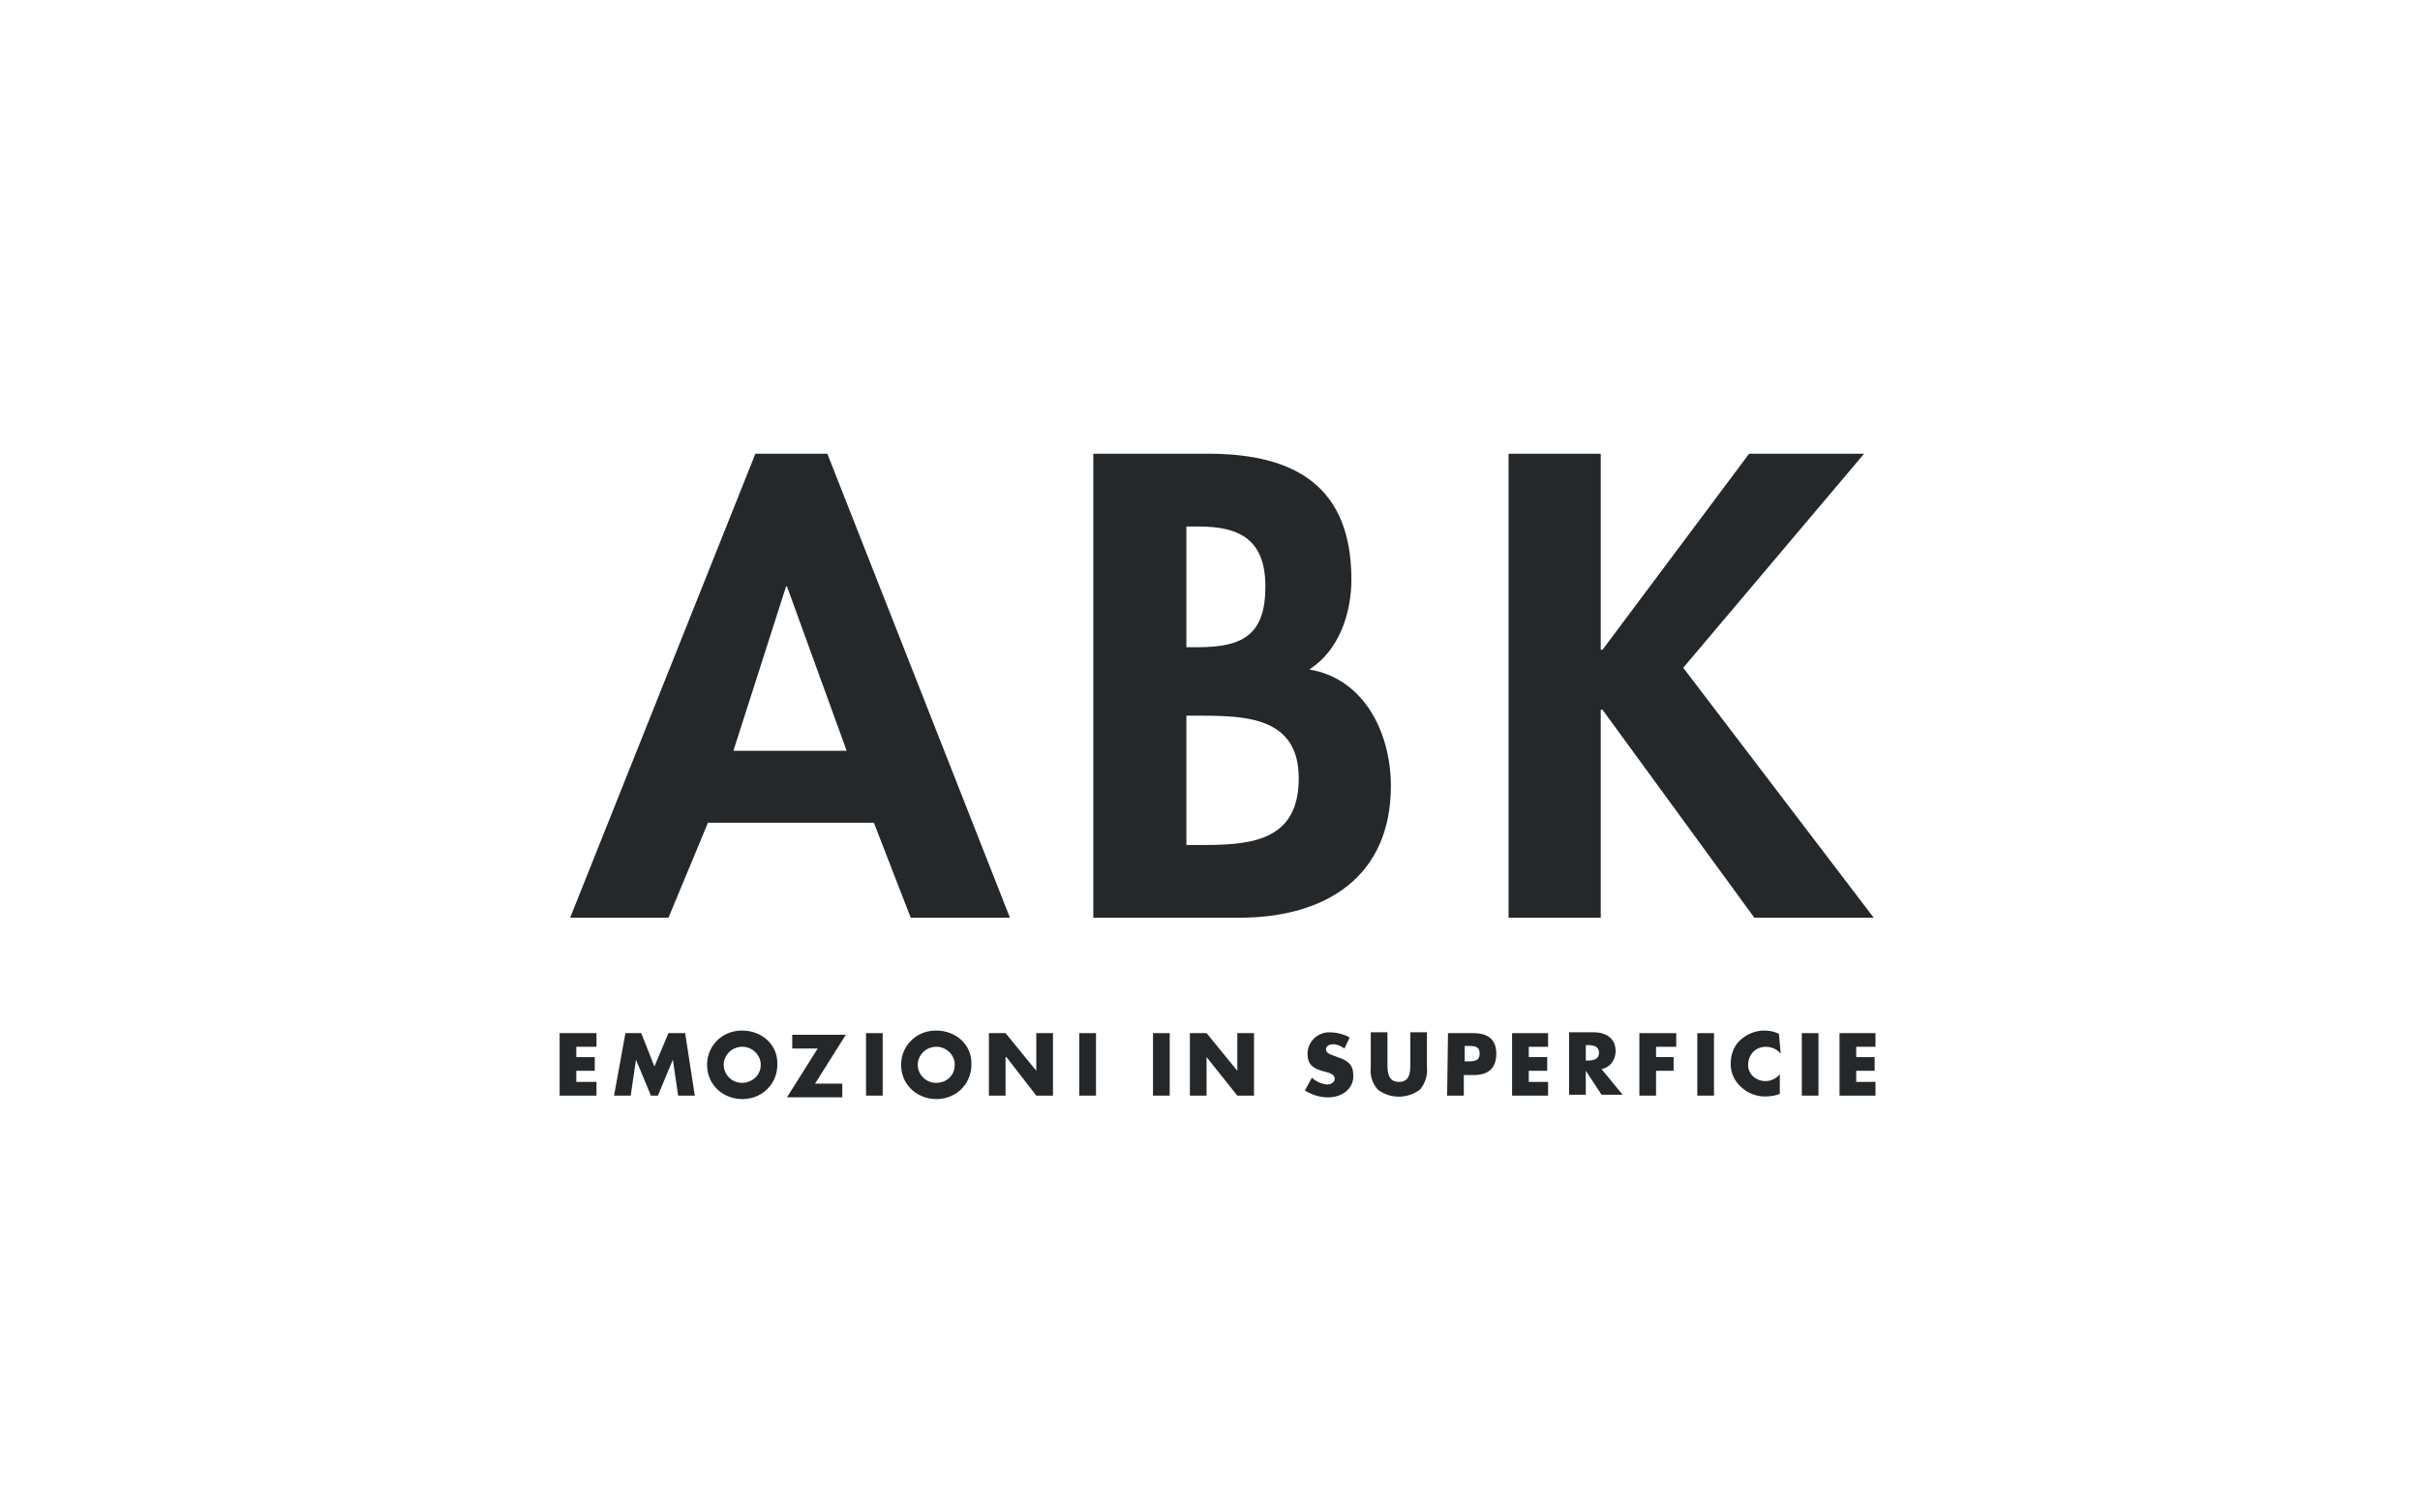<svg width="160" height="100" viewBox="0 0 160 100" fill="none" xmlns="http://www.w3.org/2000/svg">
<rect width="160" height="100" fill="white"/>
<g clip-path="url(#clip0_1546_37004)">
<path d="M38.103 69.211V69.891H39.322V70.797H38.103V71.532H39.437V72.438H37V68.307H39.437V69.211H38.103Z" fill="#25282A"/>
<path d="M41.352 68.307H42.397L43.267 70.513L44.196 68.307H45.299L45.938 72.438H44.834L44.487 70.061L43.5 72.438H43.035L42.048 70.061L41.701 72.438H40.598L41.352 68.307Z" fill="#25282A"/>
<path d="M51.392 70.287C51.45 71.532 50.522 72.608 49.187 72.664C47.911 72.72 46.807 71.816 46.75 70.514C46.692 69.269 47.62 68.193 48.955 68.137H49.072C50.348 68.137 51.394 69.043 51.394 70.287M47.853 70.287C47.795 70.91 48.259 71.532 48.956 71.59C49.595 71.646 50.233 71.194 50.292 70.514V70.287C50.234 69.665 49.654 69.155 48.956 69.211C48.376 69.267 47.912 69.721 47.853 70.287Z" fill="#25282A"/>
<path d="M55.688 71.645V72.551H52.03L54.063 69.324H52.379V68.418H55.92L53.889 71.645H55.688Z" fill="#25282A"/>
<path d="M58.361 68.307H57.258V72.438H58.361V68.307Z" fill="#25282A"/>
<path d="M64.222 70.287C64.28 71.532 63.352 72.608 62.017 72.664C60.741 72.72 59.637 71.816 59.58 70.514C59.522 69.269 60.45 68.193 61.785 68.137H61.902C63.178 68.137 64.224 69.043 64.224 70.287M60.682 70.287C60.624 70.91 61.088 71.532 61.785 71.59C62.481 71.646 63.061 71.194 63.12 70.514V70.287C63.063 69.665 62.482 69.155 61.785 69.211C61.205 69.267 60.741 69.721 60.682 70.287Z" fill="#25282A"/>
<path d="M65.382 68.307H66.484L68.515 70.797V68.307H69.618V72.438H68.515L66.541 69.891H66.484V72.438H65.382V68.307Z" fill="#25282A"/>
<path d="M72.463 68.307H71.359V72.438H72.463V68.307Z" fill="#25282A"/>
<path d="M77.336 68.307H76.232V72.438H77.336V68.307Z" fill="#25282A"/>
<path d="M78.671 68.307H79.774L81.805 70.797V68.307H82.909V72.438H81.805L79.774 69.891V72.438H78.671V68.307Z" fill="#25282A"/>
<path d="M88.887 69.326C88.655 69.156 88.423 69.043 88.132 69.043C87.9 69.043 87.668 69.157 87.668 69.383C87.668 69.609 87.957 69.723 88.132 69.779L88.421 69.893C89.002 70.063 89.466 70.345 89.466 71.025C89.523 71.421 89.349 71.874 89.002 72.158C88.653 72.44 88.247 72.554 87.783 72.554C87.26 72.554 86.739 72.384 86.273 72.102L86.737 71.253C86.969 71.479 87.318 71.649 87.724 71.705C87.956 71.705 88.247 71.591 88.247 71.309C88.247 71.027 87.841 70.913 87.609 70.857C86.913 70.687 86.448 70.461 86.448 69.668C86.448 68.932 87.028 68.31 87.783 68.254H87.9C88.364 68.254 88.829 68.368 89.235 68.594L88.887 69.33V69.326Z" fill="#25282A"/>
<path d="M94.343 68.248V70.569C94.401 71.079 94.226 71.645 93.879 72.041C93.067 72.663 91.906 72.663 91.093 72.041C90.745 71.645 90.57 71.135 90.629 70.569V68.248H91.733V70.399C91.733 70.909 91.791 71.531 92.488 71.531C93.185 71.531 93.243 70.965 93.243 70.399V68.248H94.346H94.343Z" fill="#25282A"/>
<path d="M95.737 68.307H97.419C98.348 68.307 98.929 68.703 98.929 69.665C98.929 70.627 98.406 71.08 97.419 71.08H96.781V72.438H95.678L95.735 68.307H95.737ZM96.84 70.174H97.015C97.421 70.174 97.827 70.174 97.827 69.663C97.827 69.154 97.478 69.154 97.015 69.154H96.84V70.172V70.174Z" fill="#25282A"/>
<path d="M101.076 69.211V69.891H102.295V70.797H101.076V71.532H102.352V72.438H99.973V68.307H102.352V69.211H101.076Z" fill="#25282A"/>
<path d="M107.283 72.381H105.89L104.846 70.797V72.381H103.742V68.25H105.367C106.179 68.25 106.818 68.646 106.818 69.495C106.818 70.061 106.469 70.571 105.888 70.683L107.281 72.381H107.283ZM104.846 70.117H104.962C105.311 70.117 105.717 70.061 105.717 69.607C105.717 69.153 105.311 69.097 104.962 69.097H104.846V70.115V70.117Z" fill="#25282A"/>
<path d="M109.491 69.211V69.891H110.652V70.797H109.491V72.438H108.389V68.307H110.826V69.211H109.491Z" fill="#25282A"/>
<path d="M113.321 68.307H112.218V72.438H113.321V68.307Z" fill="#25282A"/>
<path d="M117.732 69.664C117.5 69.381 117.152 69.211 116.745 69.211C116.107 69.211 115.642 69.664 115.584 70.287V70.344C115.527 70.91 115.99 71.42 116.629 71.476H116.745C117.094 71.476 117.441 71.306 117.674 71.023V72.326C117.385 72.44 117.036 72.496 116.688 72.496C116.107 72.496 115.527 72.27 115.12 71.874C114.657 71.477 114.425 70.911 114.425 70.345C114.425 69.779 114.599 69.213 115.005 68.817C115.412 68.421 115.992 68.137 116.63 68.137C116.979 68.137 117.326 68.193 117.617 68.363L117.734 69.665L117.732 69.664Z" fill="#25282A"/>
<path d="M120.23 68.307H119.127V72.438H120.23V68.307Z" fill="#25282A"/>
<path d="M122.725 69.211V69.891H123.943V70.797H122.725V71.532H124.001V72.438H121.621V68.307H124.001V69.211H122.725Z" fill="#25282A"/>
<path d="M51.973 38.773H52.031L55.978 49.64H48.49L51.972 38.773H51.973ZM49.942 30L37.695 60.678H44.196L46.808 54.395H57.777L60.214 60.678H66.773L54.702 30H49.942Z" fill="#25282A"/>
<path d="M78.439 34.811H79.251C81.863 34.811 83.662 35.603 83.662 38.772C83.662 41.941 82.212 42.791 79.194 42.791H78.439V34.811ZM72.287 60.677H81.921C87.667 60.677 91.96 57.96 91.96 51.96C91.96 48.565 90.278 44.886 86.563 44.262C88.537 43.018 89.349 40.527 89.349 38.319C89.349 32.263 85.751 29.998 79.888 29.998H72.285V60.676L72.287 60.677ZM78.439 47.319H79.426C82.501 47.319 85.867 47.489 85.867 51.45C85.867 55.412 83.024 55.866 79.715 55.866H78.439V47.319Z" fill="#25282A"/>
<path d="M115.642 30L105.949 42.962H105.834V30H99.739V60.678H105.834V46.923H105.949L115.991 60.678H123.883L111.289 44.15L123.245 30H115.642Z" fill="#25282A"/>
</g>
<defs>
<clipPath id="clip0_1546_37004">
<rect width="87" height="48" fill="white" transform="translate(37 30)"/>
</clipPath>
</defs>
</svg>
